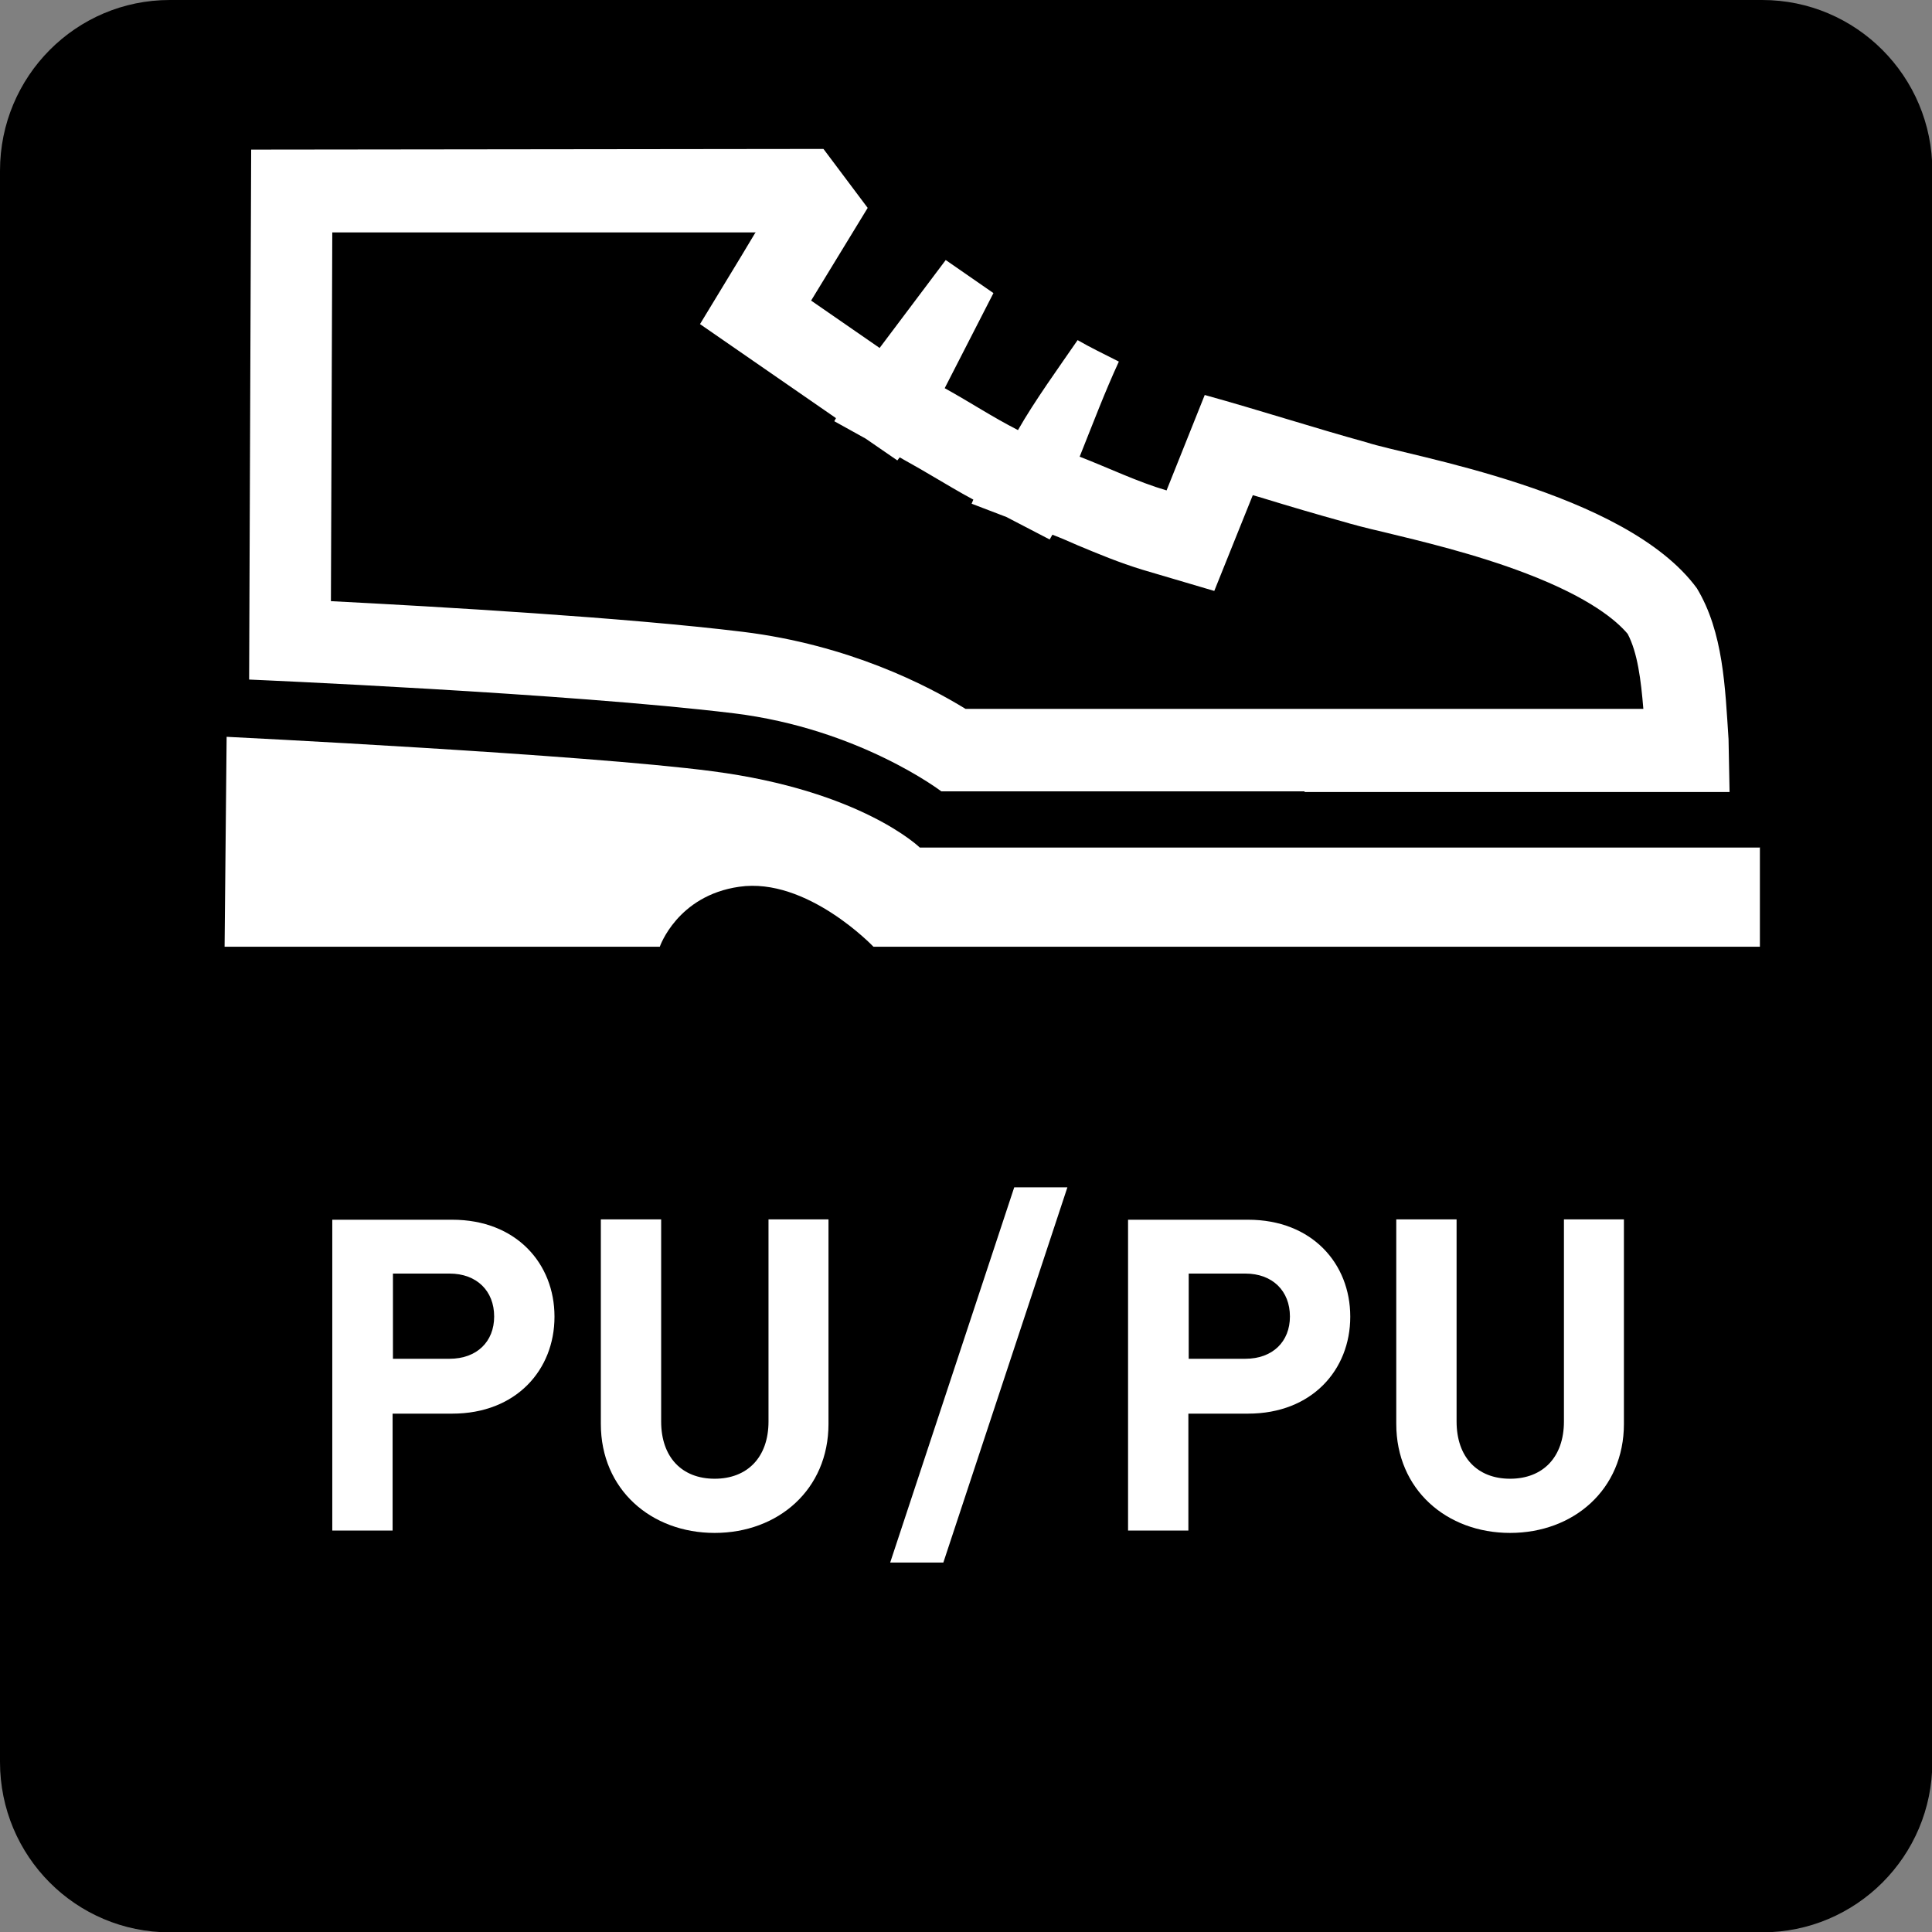 <?xml version="1.0" encoding="UTF-8"?>
<svg xmlns="http://www.w3.org/2000/svg" xmlns:xlink="http://www.w3.org/1999/xlink" version="1.1" viewBox="0 0 56.69 56.69">
  <rect x="0" y="0" width="56.69" height="56.69" fill="#808080" stroke="none"/>
  <defs>
    <style>
      .cls-1 {
        fill: none;
      }

      .cls-2 {
        clip-path: url(#clippath-1);
      }

      .cls-3 {
        clip-path: url(#clippath-2);
      }

      .cls-4 {
        fill: #fff;
      }

      .cls-5 {
        clip-path: url(#clippath);
      }
    </style>
    <clipPath id="clippath">
      <rect class="cls-1" width="56.69" height="56.69"/>
    </clipPath>
    <clipPath id="clippath-1">
      <rect class="cls-1" y="0" width="56.69" height="56.69"/>
    </clipPath>
    <clipPath id="clippath-2">
      <rect class="cls-1" y="0" width="56.69" height="56.69"/>
    </clipPath>
  </defs>
  <!-- Generator: Adobe Illustrator 28.7.1, SVG Export Plug-In . SVG Version: 1.2.0 Build 142)  -->
  <g>
    <g id="Layer_1">
      <g class="cls-5">
        <g class="cls-2">
          <path d="M0,5.01C0,2.24,2.23,0,4.98,0h46.73c2.75,0,4.99,2.24,4.99,5.01v46.69c0,2.77-2.24,5-4.99,5H4.98c-2.75,0-4.98-2.23-4.98-5V5.01Z"/>
          <path d="M39.49,22h-11.49c-.85-.55-3.15-1.88-6.32-2.27-3.87-.47-10.48-.82-13.16-.95l.05-13.18,14.98-.02.43.58-1.82,3,3.9,2.71.1-.14-.08.15,1.03.57c.33.18.62.35.9.52.39.23.8.48,1.29.73l1.03.53.02-.03.88.34c.28.11.56.23.86.35.57.24,1.16.49,1.78.67l1.05.31,1.13-2.81c.47.14.94.28,1.4.42.75.23,1.53.46,2.29.67.26.08.63.17,1.14.29,1.92.46,6.4,1.53,7.9,3.5.54.93.62,2.22.7,3.47,0,.11.01.23.02.34v.28s-3.84,0-3.84,0h-6.19s0,0,0,0Z"/>
          <path class="cls-4" d="M24.16,4.37l-16.79.02-.06,15.55s9.38.4,14.22.99c3.68.45,6.09,2.29,6.09,2.29h3.57s7.09,0,7.09,0v.02h7.39s5.08,0,5.08,0l-.03-1.55c-.1-1.51-.15-3.14-.93-4.43-2.1-2.86-8.49-3.88-9.69-4.28-1.56-.43-3.16-.95-4.75-1.39l-1.12,2.8c-.85-.25-1.7-.66-2.55-.99.4-1,.74-1.9,1.15-2.79-.47-.24-.83-.41-1.21-.63-.55.8-1.26,1.78-1.75,2.64-.78-.4-1.34-.78-2.15-1.23l1.43-2.79-1.4-.97-1.94,2.58-2.01-1.39,1.66-2.72-1.29-1.72ZM22.18,6.8l-.45.75-1.19,1.96,1.88,1.3,2.01,1.39.1.07-.05.09.92.51.93.64.07-.09.14.08c.31.17.58.33.87.5.36.21.72.43,1.15.66l-.05.12,1.02.39,1.27.66.08-.14c.24.09.49.2.74.31.6.25,1.22.51,1.91.72l2.1.62.82-2.04.31-.77c.12.03.23.07.34.1.75.23,1.53.46,2.29.67.3.09.68.19,1.2.31,1.07.26,2.69.64,4.2,1.22,1.88.72,2.65,1.39,2.97,1.77.29.55.39,1.35.46,2.2h-2.56s0,0,0,0h-4.98s0,0,0,0h-12.35c-1.12-.69-3.43-1.88-6.53-2.26-3.43-.42-8.97-.74-12.09-.9l.04-10.82h12.41Z"/>
          <path class="cls-4" d="M51.64,24.86s0,2.37,0,2.92h-26.01s-1.95-2.05-3.94-1.76c-1.82.26-2.33,1.76-2.33,1.76H6.59l.06-6.16s10.53.52,14.25,1.01c4.38.57,6.09,2.24,6.09,2.24h24.66Z"/>
          <path class="cls-4" d="M14.5,38.63c0,.74-.51,1.24-1.31,1.24h-1.66v-2.5h1.66c.8,0,1.31.51,1.31,1.26M16.27,38.63c0-1.55-1.12-2.84-3-2.84h-3.52v9.12h1.77v-3.43h1.75c1.88,0,3-1.29,3-2.84"/>
          <path class="cls-4" d="M24.31,41.78v-6h-1.76v5.93c0,1.05-.62,1.68-1.58,1.68s-1.57-.63-1.57-1.68v-5.93h-1.77v6c0,1.93,1.48,3.2,3.34,3.2s3.34-1.27,3.34-3.2"/>
        </g>
        <polygon class="cls-4" points="31.32 34.84 29.76 34.84 26.12 45.85 27.68 45.85 31.32 34.84"/>
        <g class="cls-3">
          <path class="cls-4" d="M37.85,38.63c0,.74-.51,1.24-1.31,1.24h-1.66v-2.5h1.66c.8,0,1.31.51,1.31,1.26M39.62,38.63c0-1.55-1.12-2.84-3-2.84h-3.52v9.12h1.77v-3.43h1.75c1.88,0,3-1.29,3-2.84"/>
          <path class="cls-4" d="M47.65,41.78v-6h-1.76v5.93c0,1.05-.62,1.68-1.58,1.68s-1.57-.63-1.57-1.68v-5.93h-1.77v6c0,1.93,1.48,3.2,3.34,3.2s3.34-1.27,3.34-3.2"/>
        </g>
      </g>
    </g>
  </g>
</svg>